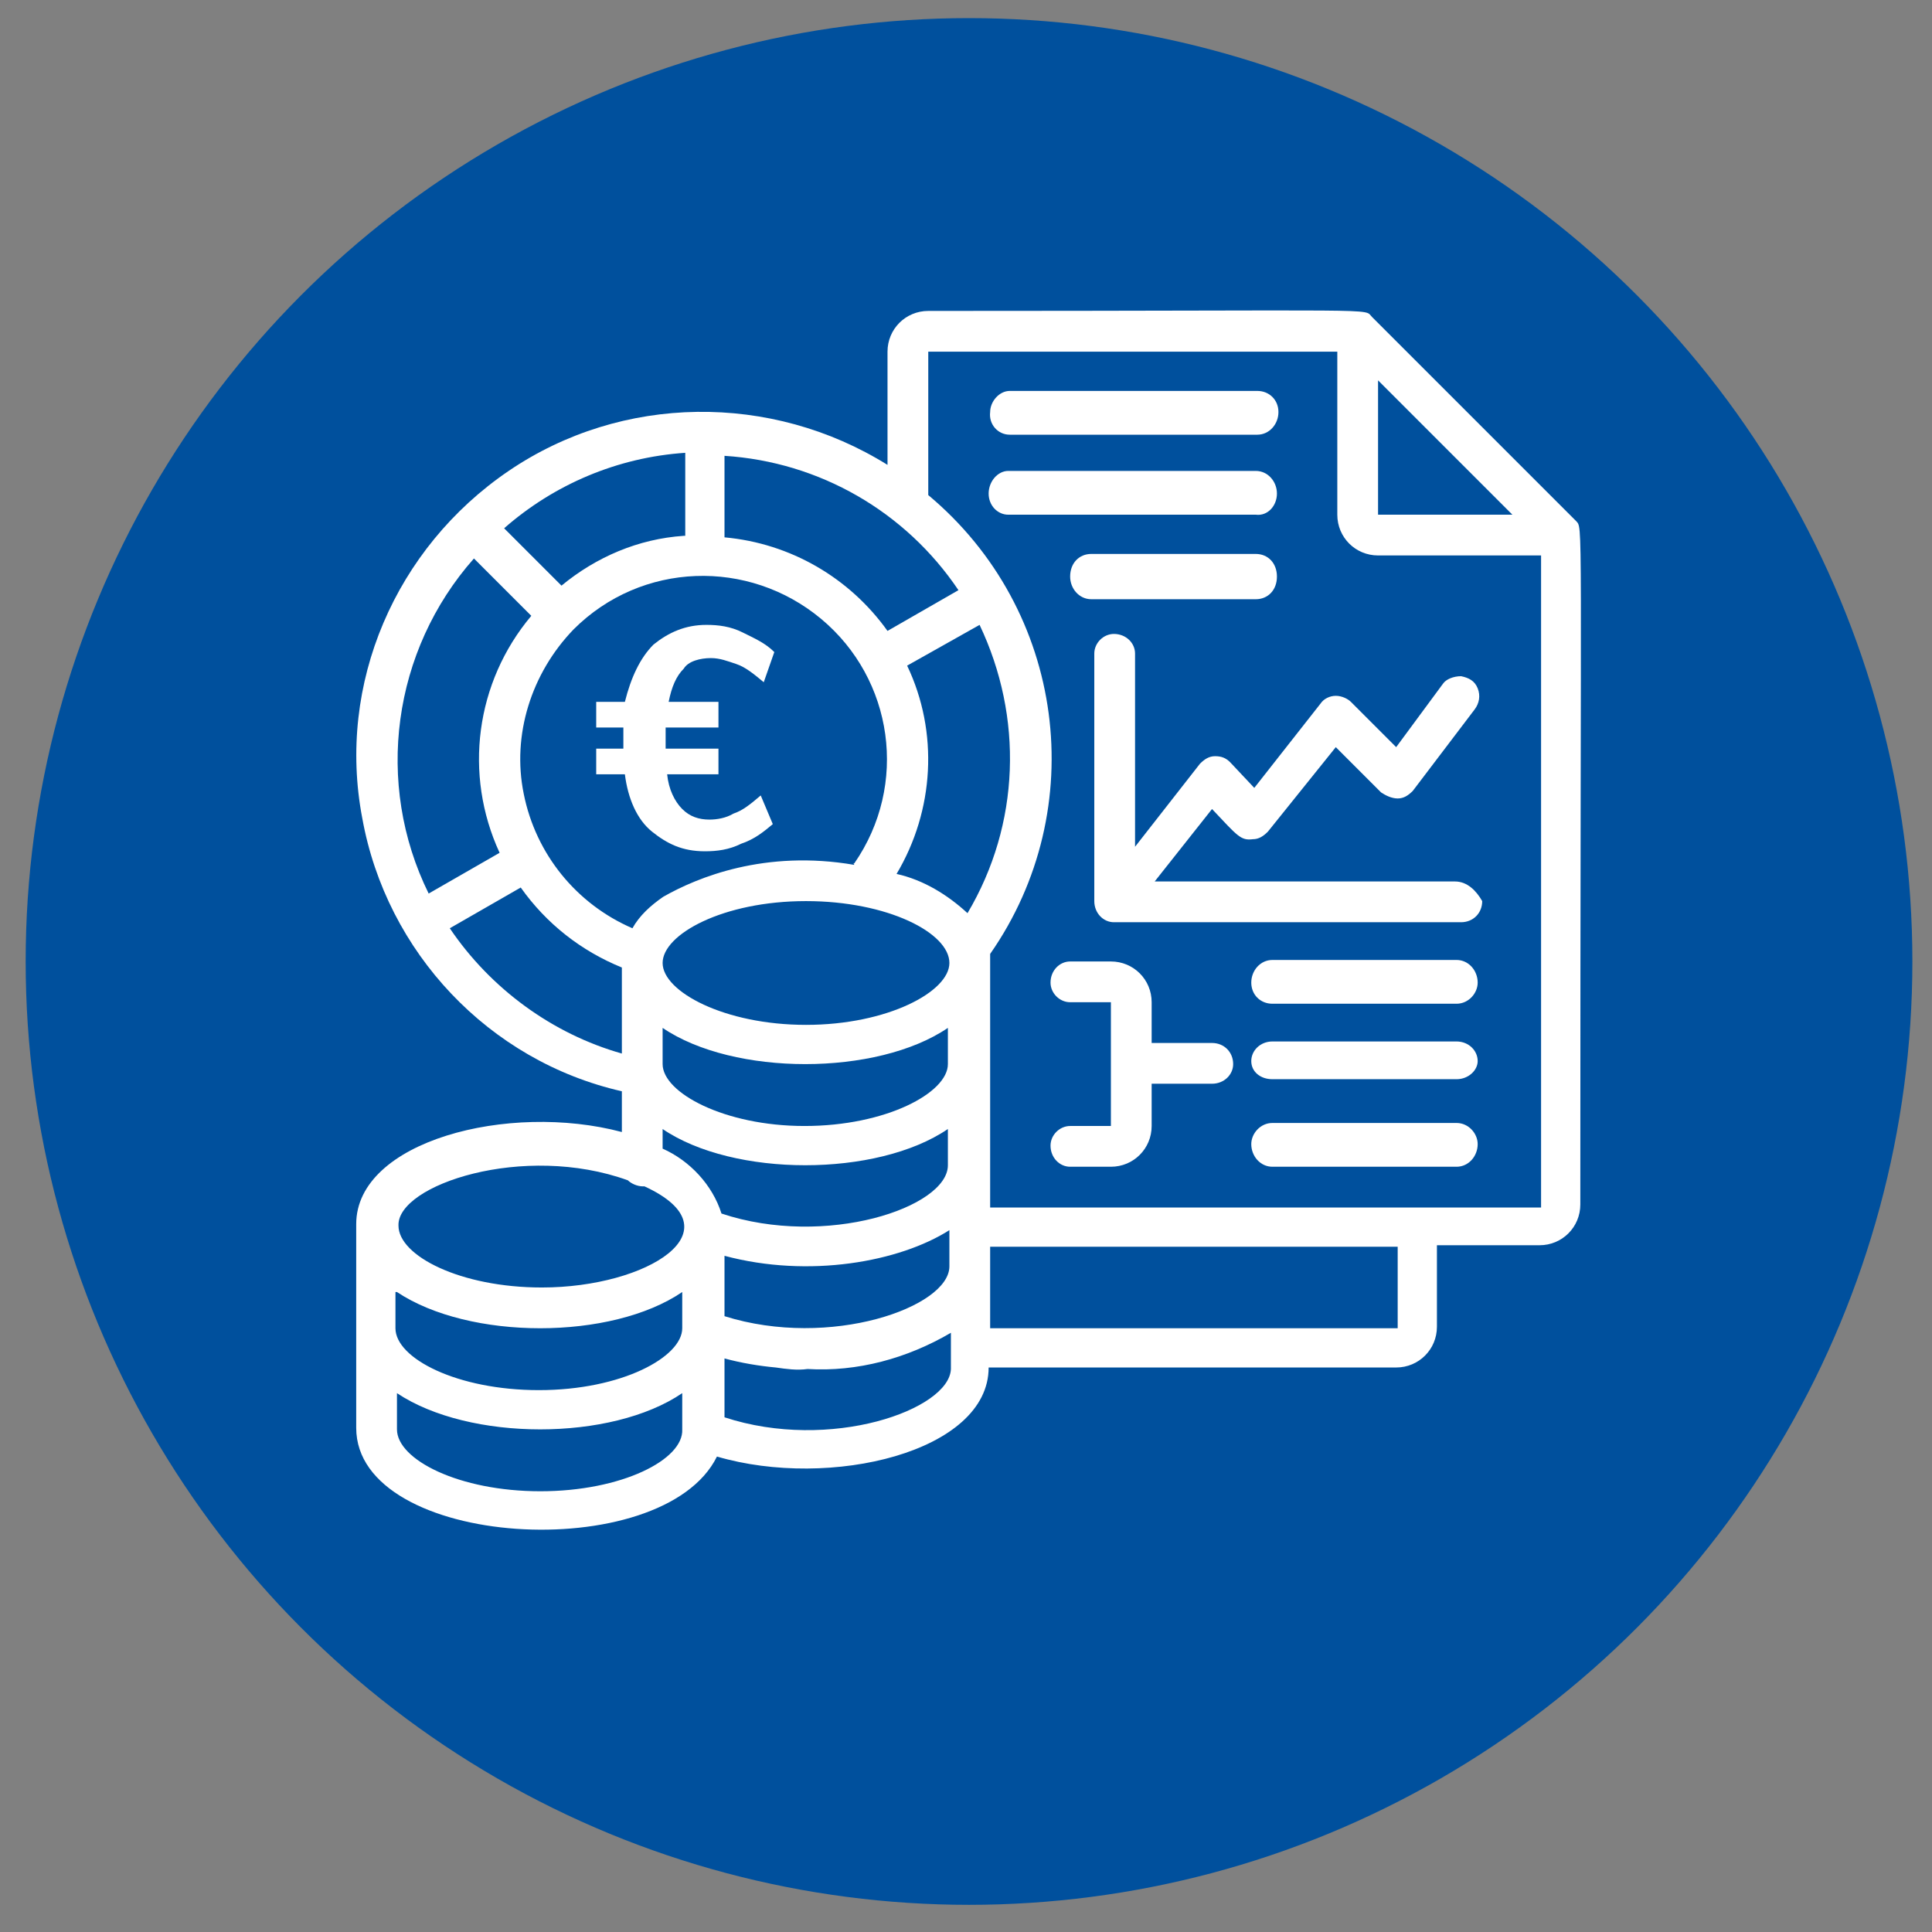 <?xml version="1.0" encoding="UTF-8"?>
<svg xmlns="http://www.w3.org/2000/svg" id="Ebene_1" viewBox="0 0 128 128">
  <rect x="0" y="0" width="128" height="128" fill="#808080" stroke="none"/>
  <defs>
    <style>.cls-1{fill:none;isolation:isolate;}.cls-2{fill:#00509d;}.cls-3,.cls-4{fill:#fff;}.cls-4{fill-rule:evenodd;}</style>
  </defs>
  <circle class="cls-2" cx="64.2" cy="63.7" r="62.5"></circle>
  <path class="cls-4" d="m84.6,32.7c0-.8-.6-1.5-1.4-1.5h-16.4c-.7,0-1.3.7-1.3,1.5s.6,1.4,1.3,1.4h16.4c.8.1,1.4-.6,1.4-1.4h0Z"></path>
  <path class="cls-4" d="m66.9,28.8h16.4c.8,0,1.4-.7,1.4-1.5s-.6-1.4-1.4-1.4h-16.4c-.7,0-1.3.7-1.3,1.4-.1.8.5,1.5,1.3,1.5h0Z"></path>
  <path class="cls-4" d="m83.2,36.7h-10.9c-.8,0-1.4.6-1.4,1.5,0,.8.6,1.5,1.4,1.5h10.9c.8,0,1.4-.6,1.4-1.5s-.6-1.5-1.4-1.5h0Z"></path>
  <path class="cls-4" d="m96.4,58.4h-19.9l3.8-4.8c1.7,1.8,1.9,2.1,2.7,2,.4,0,.7-.2,1-.5l4.5-5.6,3,3c.3.2.7.4,1.1.4s.7-.2,1-.5l4.1-5.4c.3-.4.4-.9.2-1.4s-.6-.7-1.1-.8c-.5,0-1,.2-1.2.5l-3.1,4.2-3-3c-.2-.2-.6-.4-1-.4s-.8.2-1,.5l-4.4,5.6-1.6-1.7c-.3-.3-.6-.4-1-.4s-.7.2-1,.5l-4.3,5.5v-12.8c0-.7-.6-1.3-1.4-1.3-.7,0-1.3.6-1.3,1.3v16.4c0,.8.6,1.4,1.3,1.4h23c.8,0,1.4-.6,1.4-1.4-.4-.7-1-1.3-1.8-1.3h0Z"></path>
  <path class="cls-4" d="m80.3,69.1h-4v-2.7c0-1.5-1.2-2.7-2.7-2.7h-2.7c-.7,0-1.3.6-1.3,1.4,0,.7.6,1.3,1.3,1.3h2.7v8.2h-2.7c-.7,0-1.3.6-1.3,1.3,0,.8.6,1.4,1.3,1.4h2.7c1.5,0,2.7-1.2,2.7-2.7v-2.8h4c.8,0,1.4-.6,1.4-1.3,0-.8-.6-1.4-1.4-1.4h0Z"></path>
  <path class="cls-4" d="m96.5,63.6h-12.2c-.8,0-1.4.7-1.4,1.5s.6,1.4,1.4,1.4h12.2c.8,0,1.4-.7,1.4-1.4,0-.8-.6-1.5-1.4-1.5h0Z"></path>
  <path class="cls-4" d="m96.5,74.4h-12.2c-.8,0-1.4.7-1.4,1.4,0,.8.6,1.5,1.4,1.5h12.2c.8,0,1.4-.7,1.4-1.5,0-.7-.6-1.4-1.4-1.4h0Z"></path>
  <path class="cls-4" d="m96.5,69h-12.2c-.8,0-1.4.6-1.4,1.3s.6,1.2,1.4,1.2h12.2c.8,0,1.4-.6,1.4-1.2,0-.7-.6-1.3-1.4-1.3h0Z"></path>
  <path class="cls-4" d="m104.4,34.5l-13.5-13.5c-.6-.6,1.5-.4-29.4-.4-1.5,0-2.7,1.2-2.7,2.7v7.5c-7.7-4.8-17.6-4.7-25.1.4-7.5,5.1-11.4,14.1-9.7,23,1.6,8.9,8.4,16.1,17.2,18.1v2.7c-7.5-2-17.6.6-17.6,6.1v13.5c0,8,20.3,9.2,23.9,1.9,7.5,2.2,18-.3,18-5.9h27c1.5,0,2.7-1.2,2.7-2.7v-5.4h6.8c1.5,0,2.7-1.2,2.7-2.7,0-46.9.2-44.7-.3-45.3Zm-13.1-9.3l8.9,8.9h-8.9v-8.9Zm-43.3,5c6.3.4,12,3.7,15.5,8.9l-4.7,2.7c-2.5-3.5-6.4-5.8-10.8-6.2v-5.4Zm14.9,51.3v2.4c0,2.7-7.9,5.5-14.9,3.3v-4c5.6,1.5,11.6.4,14.9-1.7Zm-.1-11c0,1.9-4.1,4.1-9.5,4.1-5.3,0-9.4-2.2-9.4-4.1v-2.4c4.7,3.2,14.2,3.2,18.9,0v2.4Zm-9.4-2.6c-5.4,0-9.5-2.2-9.5-4.1s4-4.1,9.5-4.1c5.4,0,9.5,2.1,9.5,4.1,0,1.9-4.1,4.1-9.5,4.1Zm1-26.9c4.8,4,5.8,11,2.2,16.2-.017-.002-.034-.004-.052-.006l.052.106c-5.915-1.02-10.392.825-12.655,2.112-.835.576-1.575,1.242-2.045,2.088-3.7-1.6-6.4-4.9-7.2-8.9-.8-3.9.5-8,3.3-10.9,4.5-4.5,11.6-4.7,16.4-.7Zm-9-11v5.5h-.1c-3,.2-5.8,1.4-8.1,3.3l-3.8-3.8c3.3-2.9,7.5-4.7,12-5Zm-14,7l3.8,3.8c-3.7,4.4-4.5,10.5-2.1,15.7l-4.7,2.7c-3.6-7.3-2.4-16.1,3-22.2Zm-1.6,24.5l4.7-2.7c1.7,2.4,4,4.2,6.7,5.3v5.7c-4.6-1.3-8.7-4.3-11.4-8.3Zm15.4,33.2c.1,2-4,4.1-9.4,4.1s-9.5-2.1-9.5-4.1v-2.4c4.8,3.2,14.2,3.2,18.9,0v2.4Zm0-6.7c0,1.9-4,4.1-9.5,4.1-5.4,0-9.5-2.1-9.5-4.1v-2.4h.1c4.8,3.2,14.2,3.2,18.9,0v2.4Zm-9.3-2.7c-5.4,0-9.5-2.1-9.5-4.1-.1-2.7,8.3-5.5,15.2-3,.2.2.6.4,1,.4h.1c6.3,2.9.2,6.7-6.8,6.7Zm8-9.2v-1.3c4.7,3.2,14.2,3.2,18.9,0v2.4c0,2.8-8.1,5.5-15,3.2-.6-1.9-2.1-3.5-3.9-4.3Zm19.1,14.6c-.1,2.7-8,5.5-15,3.2v-3.9c1.1.3,2.3.5,3.4.6.7.1,1.4.2,2.1.1,3.3.2,6.6-.7,9.5-2.4v2.4Zm1.1-30.2c-1.3-1.2-2.9-2.2-4.7-2.6,2.5-4.2,2.8-9.4.7-13.8l4.8-2.7c2.9,6.1,2.7,13.2-.8,19.1Zm28.5,27.5h-27v-5.4h27v5.4Zm9.5-8h-36.5v-16.8c6.7-9.6,5-22.8-4.1-30.4v-9.5h27.1v10.8c0,1.5,1.2,2.7,2.7,2.7h10.8v43.2Z"></path>
  <g class="cls-1">
    <path class="cls-3" d="m48.6,53.9c.6-.2,1.1-.6,1.8-1.2l.8,1.9c-.6.5-1.2,1-2.1,1.3-.8.4-1.6.5-2.4.5-1.5,0-2.5-.5-3.5-1.3s-1.6-2.2-1.8-3.8h-1.9v-1.7h1.8v-1.4h-1.8v-1.7h1.9c.4-1.6,1-2.9,1.9-3.8,1-.8,2.1-1.3,3.5-1.3.8,0,1.6.1,2.4.5.8.4,1.5.7,2.1,1.3l-.7,2c-.6-.5-1.2-1-1.8-1.2s-1.1-.4-1.7-.4c-.7,0-1.5.2-1.8.7-.5.5-.8,1.2-1,2.2h3.3v1.7h-3.5v1.4h3.5v1.7h-3.4c.1,1,.5,1.8,1,2.3s1.1.7,1.8.7c.5,0,1.1-.1,1.6-.4Z"></path>
  </g>
</svg>
